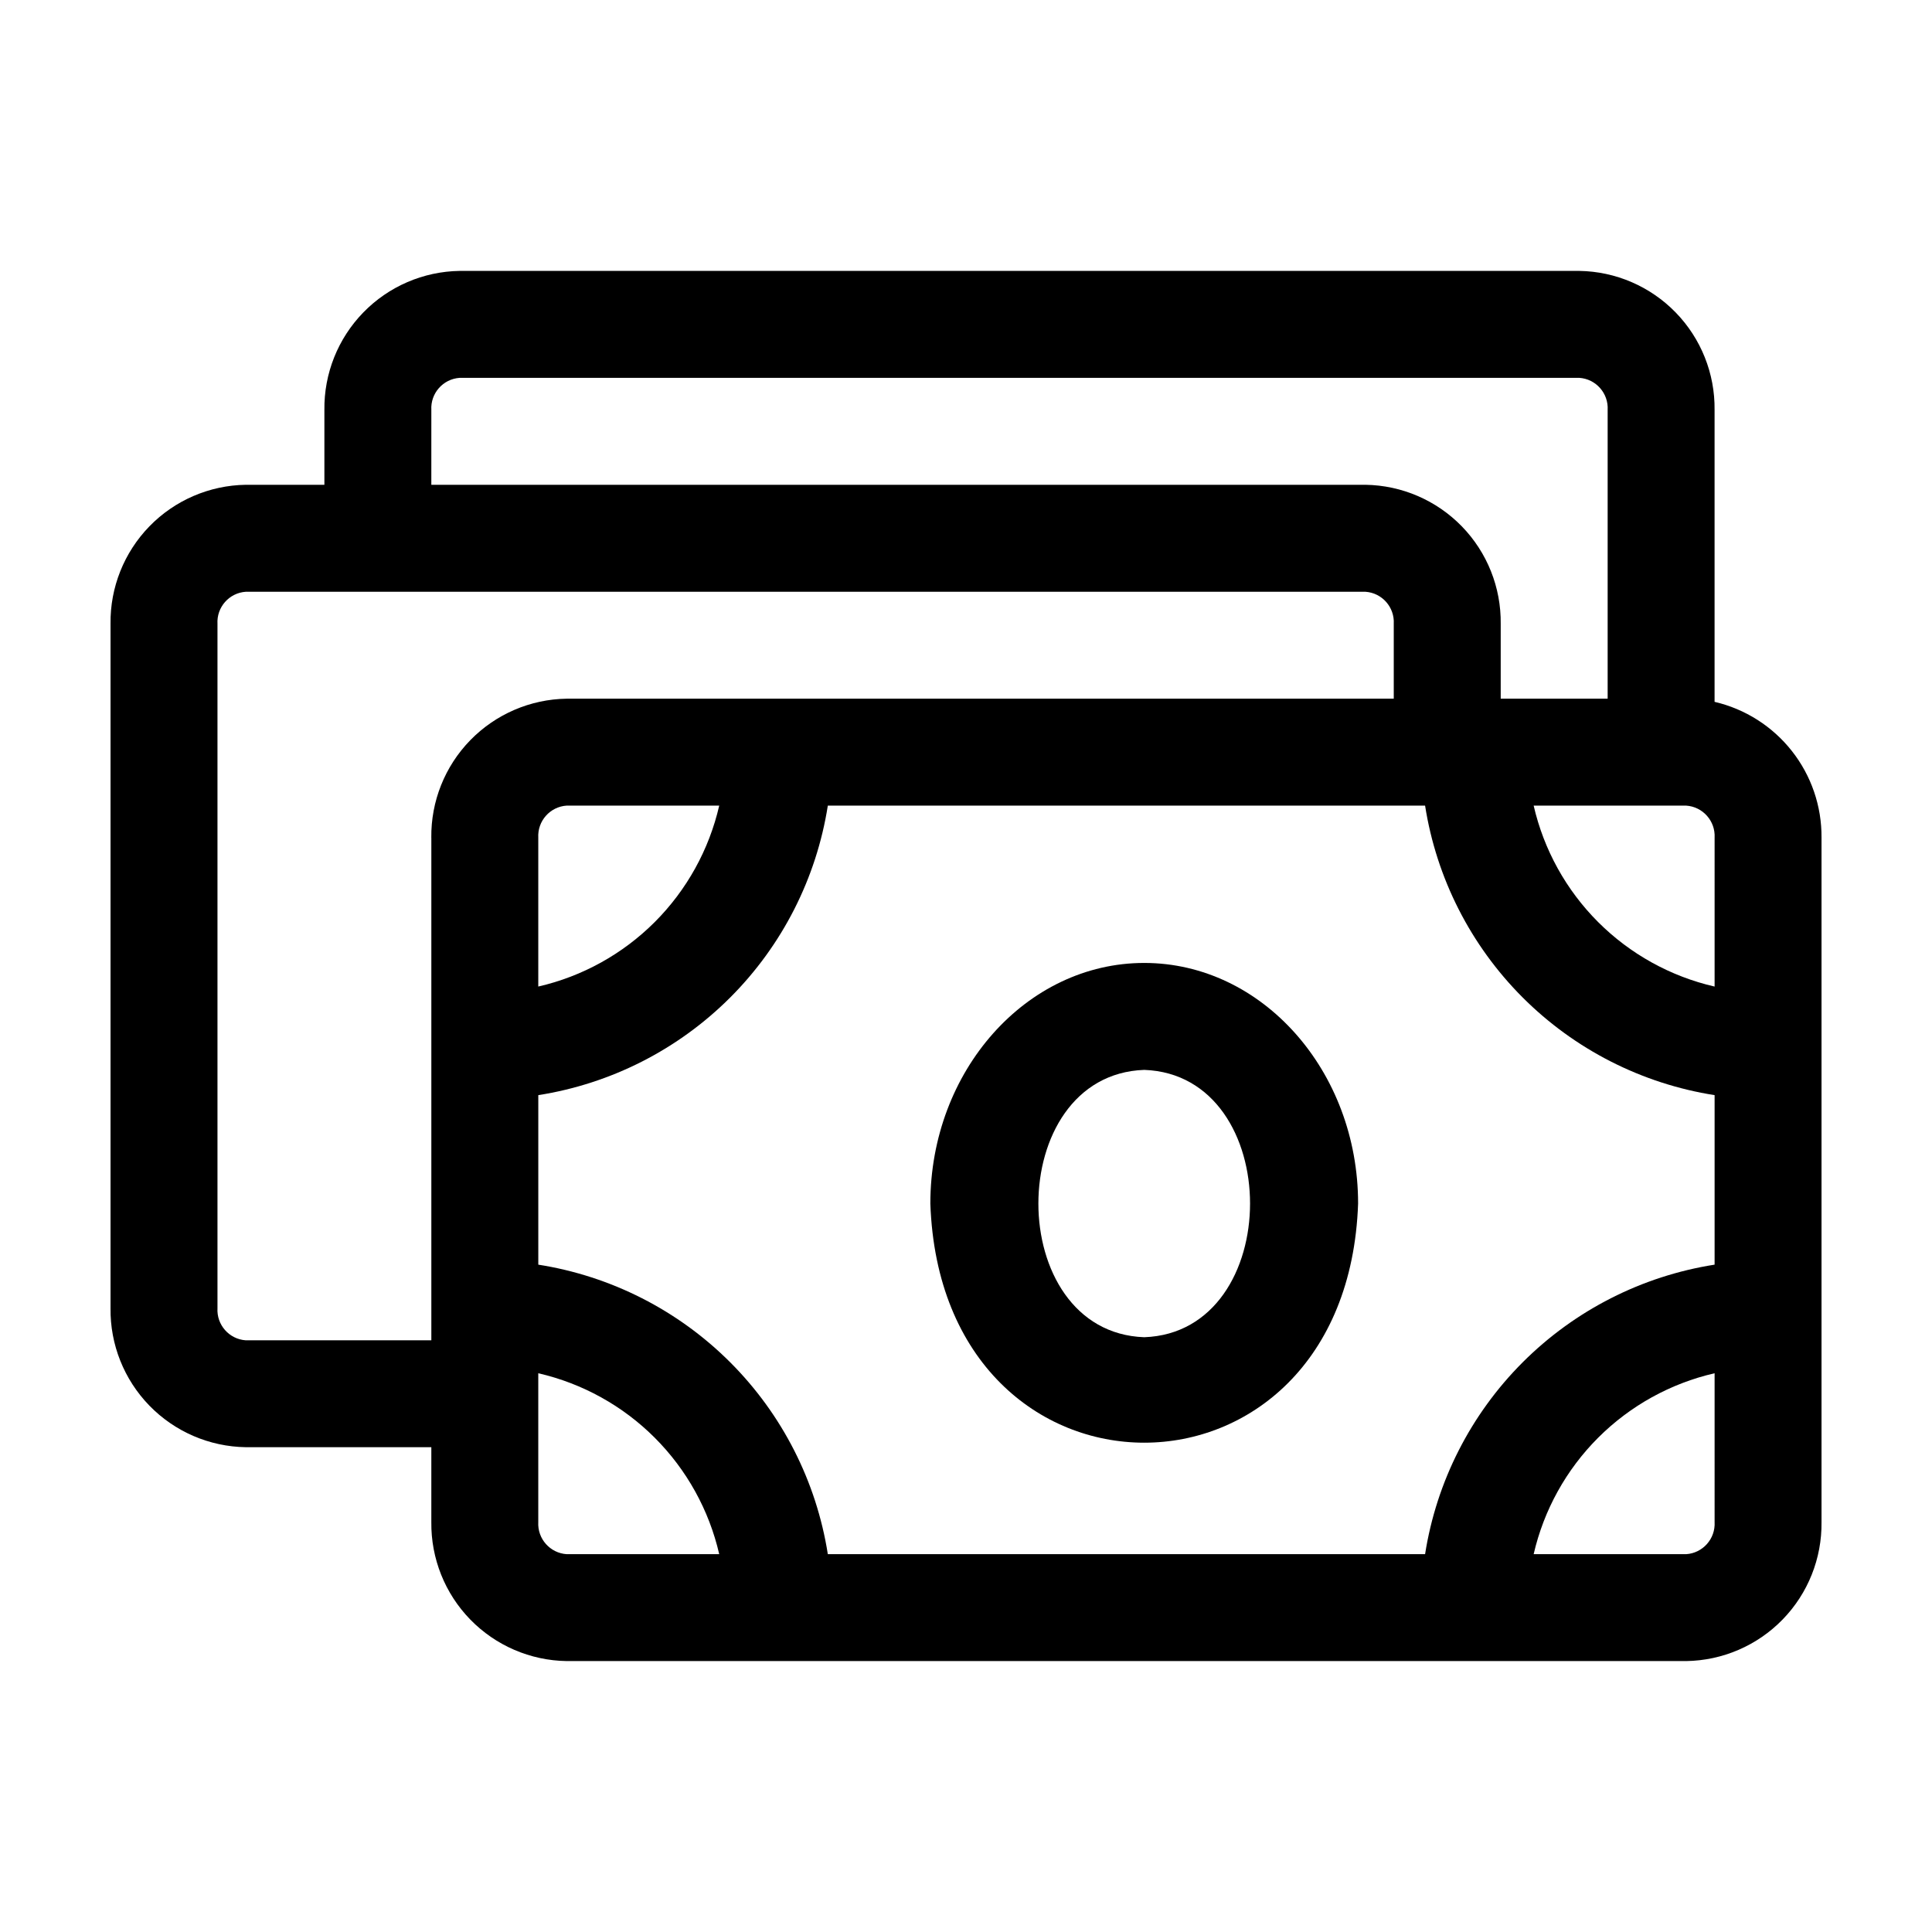 <?xml version="1.0" encoding="UTF-8"?>
<!-- Uploaded to: ICON Repo, www.svgrepo.com, Generator: ICON Repo Mixer Tools -->
<svg fill="#000000" width="800px" height="800px" version="1.1" viewBox="144 144 512 512" xmlns="http://www.w3.org/2000/svg">
 <g>
  <path d="m598.38 330v-77.363c0.117-9.637-3.59-18.926-10.312-25.832-6.719-6.906-15.902-10.867-25.539-11.012h-296.71c-9.637 0.145-18.82 4.106-25.539 11.012-6.723 6.906-10.43 16.195-10.312 25.832v19.836h-20.828c-9.633 0.145-18.82 4.102-25.539 11.008-6.719 6.91-10.43 16.199-10.309 25.832v181.37c-0.121 9.637 3.59 18.926 10.309 25.832s15.906 10.863 25.539 11.008h49.168v19.836c-0.113 9.641 3.598 18.934 10.324 25.84s15.914 10.863 25.555 11.004h296.66c9.641-0.141 18.828-4.098 25.555-11.004s10.438-16.199 10.32-25.84v-181.37c0.066-8.324-2.703-16.426-7.856-22.965-5.152-6.543-12.375-11.137-20.48-13.027zm-340.07-77.363c-0.25-4.414 3.102-8.207 7.512-8.504h296.71c4.41 0.297 7.762 4.09 7.512 8.504v76.512h-28.34v-19.836c0.117-9.633-3.59-18.922-10.309-25.828-6.723-6.906-15.906-10.867-25.539-11.012h-247.55zm0 113.36v133.2h-49.168c-4.41-0.297-7.762-4.09-7.508-8.504v-181.37c-0.254-4.414 3.098-8.207 7.508-8.5h296.71c4.41 0.297 7.758 4.09 7.508 8.5v19.836h-219.18c-9.641 0.141-18.828 4.102-25.555 11.008s-10.438 16.195-10.324 25.836zm76.293-8.504c-2.688 11.688-8.613 22.383-17.09 30.863-8.48 8.477-19.176 14.402-30.863 17.09v-39.449c-0.246-4.422 3.117-8.215 7.539-8.504zm-40.414 198.38c-4.422-0.285-7.785-4.078-7.539-8.504v-39.445c11.688 2.688 22.383 8.609 30.863 17.09 8.477 8.48 14.402 19.176 17.09 30.859zm304.2-8.504c0.242 4.426-3.121 8.219-7.539 8.504h-40.414c2.688-11.684 8.609-22.379 17.09-30.859 8.48-8.48 19.176-14.402 30.863-17.09zm0-68.223c-19.262 3.027-37.066 12.09-50.855 25.875-13.785 13.789-22.844 31.59-25.871 50.852h-158.28c-3.027-19.262-12.086-37.062-25.875-50.852-13.785-13.785-31.59-22.848-50.852-25.875v-44.922c19.262-3.027 37.066-12.086 50.852-25.871 13.789-13.789 22.848-31.594 25.875-50.855h158.28c3.027 19.262 12.086 37.066 25.871 50.855 13.789 13.785 31.594 22.844 50.855 25.871zm0-73.695c-11.688-2.688-22.383-8.613-30.863-17.09-8.48-8.48-14.402-19.176-17.09-30.863h40.414c4.418 0.289 7.781 4.082 7.539 8.504z"/>
  <path d="m447.23 399.19c-31.25 0-56.68 28.605-56.68 63.762 2.941 84.512 110.43 84.492 113.36 0 0.004-35.156-25.422-63.762-56.676-63.762zm0 99.188c-37.402-1.336-37.391-69.52 0-70.848 37.402 1.336 37.391 69.516 0 70.848z"/>
 </g>
</svg>